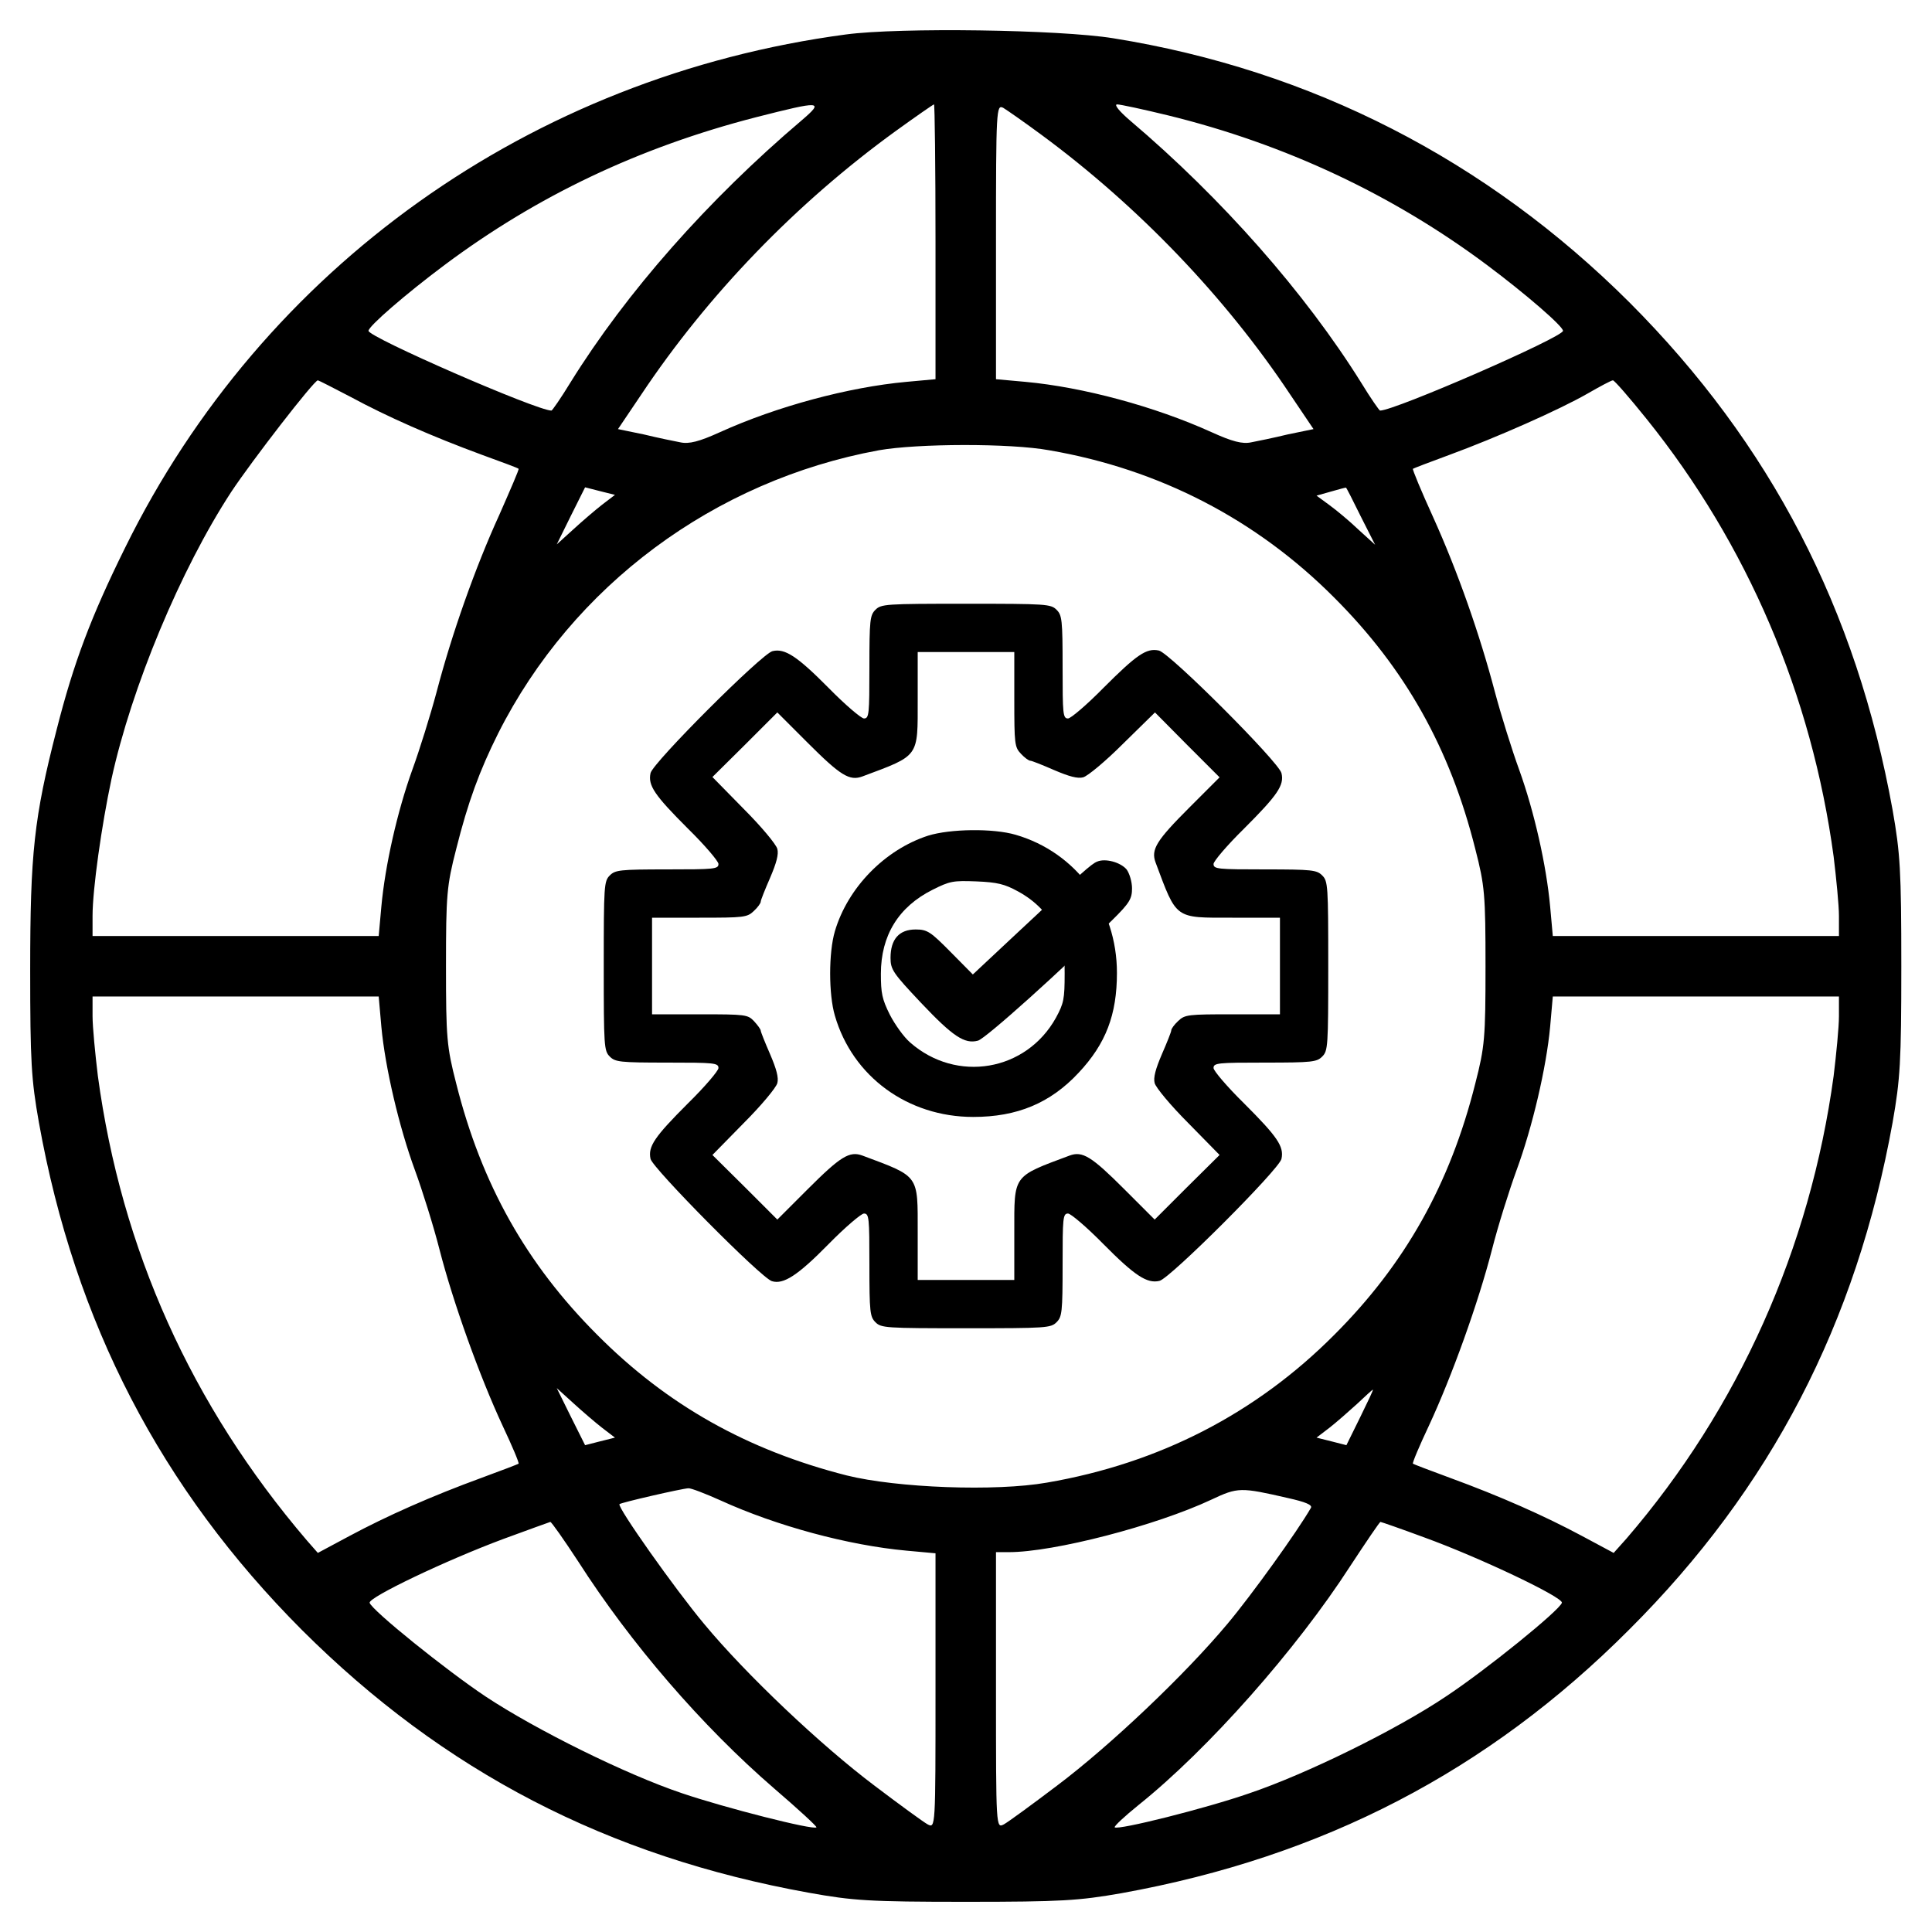 <svg width="128" height="128" viewBox="0 0 128 128" fill="none" xmlns="http://www.w3.org/2000/svg">
<rect width="128" height="128" fill="white"/>
<path d="M58 40.4C57.64 40.76 57.6 41.06 57.6 44.2C57.6 47.32 57.58 47.6 57.24 47.6C57.06 47.6 56 46.7 54.9 45.58C52.82 43.48 52 42.94 51.18 43.14C50.48 43.3 43.24 50.54 43.1 51.22C42.92 52.04 43.36 52.68 45.58 54.9C46.7 56 47.6 57.06 47.6 57.24C47.6 57.58 47.32 57.6 44.2 57.6C41.06 57.6 40.76 57.64 40.4 58C40.02 58.38 40 58.66 40 64C40 69.34 40.02 69.62 40.4 70C40.76 70.36 41.06 70.4 44.2 70.4C47.32 70.4 47.6 70.42 47.6 70.76C47.6 70.94 46.7 72 45.58 73.1C43.36 75.32 42.92 75.96 43.1 76.78C43.24 77.4 50.44 84.68 51.14 84.88C51.9 85.12 52.86 84.5 54.9 82.42C56 81.3 57.06 80.4 57.24 80.4C57.58 80.4 57.6 80.68 57.6 83.8C57.6 86.94 57.64 87.24 58 87.6C58.38 87.98 58.66 88 64 88C69.34 88 69.62 87.98 70 87.6C70.36 87.24 70.4 86.94 70.4 83.8C70.4 80.68 70.42 80.4 70.76 80.4C70.94 80.4 72 81.3 73.1 82.42C75.18 84.52 76 85.06 76.82 84.86C77.52 84.7 84.76 77.46 84.9 76.78C85.08 75.96 84.64 75.32 82.42 73.1C81.3 72 80.4 70.94 80.4 70.76C80.4 70.42 80.68 70.4 83.8 70.4C86.94 70.4 87.24 70.36 87.6 70C87.98 69.62 88 69.34 88 64C88 58.66 87.98 58.38 87.6 58C87.24 57.64 86.94 57.6 83.8 57.6C80.68 57.6 80.4 57.58 80.4 57.24C80.4 57.06 81.3 56 82.42 54.9C84.64 52.68 85.1 52.02 84.9 51.22C84.72 50.48 77.5 43.26 76.78 43.1C75.96 42.92 75.32 43.36 73.1 45.58C72 46.7 70.94 47.6 70.76 47.6C70.42 47.6 70.4 47.32 70.4 44.2C70.4 41.06 70.36 40.76 70 40.4C69.62 40.02 69.34 40 64 40C58.66 40 58.38 40.02 58 40.4ZM67.2 46.34C67.2 49.28 67.22 49.5 67.64 49.94C67.88 50.2 68.16 50.4 68.26 50.4C68.36 50.4 69.06 50.68 69.84 51.02C70.82 51.44 71.4 51.6 71.76 51.5C72.06 51.42 73.24 50.44 74.4 49.28L76.52 47.2L78.66 49.36L80.8 51.5L78.8 53.5C76.62 55.68 76.24 56.28 76.56 57.14C77.98 60.94 77.8 60.8 81.64 60.8H84.8V64V67.2H81.66C78.72 67.2 78.5 67.22 78.06 67.64C77.8 67.88 77.6 68.16 77.6 68.26C77.6 68.36 77.32 69.06 76.98 69.84C76.56 70.82 76.4 71.4 76.5 71.76C76.58 72.06 77.56 73.24 78.72 74.4L80.8 76.52L78.64 78.66L76.5 80.8L74.5 78.8C72.32 76.62 71.72 76.24 70.86 76.56C67.06 77.98 67.2 77.8 67.2 81.64V84.8H64H60.8V81.64C60.8 77.8 60.94 77.98 57.14 76.56C56.28 76.24 55.68 76.62 53.5 78.8L51.5 80.8L49.36 78.66L47.2 76.52L49.28 74.4C50.44 73.24 51.42 72.06 51.5 71.76C51.6 71.4 51.44 70.82 51.02 69.84C50.68 69.06 50.4 68.36 50.4 68.28C50.4 68.2 50.2 67.92 49.96 67.66C49.54 67.22 49.42 67.2 46.36 67.2H43.2V64V60.8H46.34C49.28 60.8 49.5 60.78 49.94 60.36C50.2 60.12 50.4 59.84 50.4 59.74C50.4 59.64 50.68 58.94 51.02 58.16C51.44 57.18 51.6 56.6 51.5 56.24C51.42 55.94 50.44 54.76 49.28 53.6L47.2 51.48L49.36 49.34L51.5 47.2L53.5 49.2C55.68 51.38 56.28 51.76 57.14 51.44C60.94 50.02 60.8 50.2 60.8 46.36V43.2H64H67.2V46.34Z" fill="black"/>
<path d="M61.488 55.365C58.618 56.296 56.163 58.811 55.312 61.702C54.896 63.108 54.896 65.881 55.312 67.287C56.48 71.326 60.142 74 64.478 74C67.388 74 69.585 73.089 71.466 71.069C73.267 69.148 74 67.227 74 64.455C74 60.138 71.308 56.474 67.289 55.306C65.804 54.87 62.953 54.909 61.488 55.365ZM67.427 59.048C68.596 59.682 69.427 60.534 70.08 61.781C70.456 62.474 70.536 62.93 70.536 64.494C70.536 66.197 70.476 66.475 69.961 67.425C67.982 70.99 63.369 71.762 60.301 69.069C59.885 68.713 59.291 67.881 58.954 67.227C58.44 66.197 58.361 65.801 58.361 64.514C58.361 61.979 59.529 60.078 61.785 58.949C62.934 58.375 63.132 58.335 64.695 58.395C66.081 58.454 66.556 58.573 67.427 59.048Z" fill="black"/>
<path d="M72.684 57.086C72.305 57.237 71.653 57.821 67.547 61.666L64.453 64.561L62.979 63.071C61.653 61.731 61.442 61.58 60.663 61.58C59.568 61.58 59 62.228 59 63.46C59 64.237 59.168 64.475 61.021 66.441C63.126 68.666 63.905 69.185 64.79 68.947C65.295 68.818 70.432 64.194 73.695 60.953C74.832 59.83 75 59.549 75 58.858C75 58.426 74.832 57.864 74.642 57.605C74.242 57.129 73.232 56.848 72.684 57.086Z" fill="black"/>
<path d="M56.045 2.283C35.183 5.063 17.427 17.71 8.286 36.293C6.032 40.851 4.88 43.906 3.753 48.339C2.25 54.174 2 56.553 2 64.267C2 70.353 2.075 71.53 2.576 74.36C4.955 87.633 10.665 98.627 20.006 107.993C29.398 117.36 40.242 122.995 53.59 125.399C56.52 125.925 57.572 126 63.983 126C70.345 126 71.472 125.925 74.327 125.424C87.625 123.02 98.569 117.36 107.935 107.968C117.327 98.602 122.987 87.683 125.391 74.36C125.892 71.505 125.967 70.378 125.967 64.016C125.967 57.655 125.892 56.528 125.391 53.673C122.987 40.35 117.302 29.406 107.961 20.04C98.494 10.598 86.874 4.637 73.751 2.534C70.194 1.958 59.601 1.808 56.045 2.283ZM53.09 7.993C46.929 13.227 41.519 19.338 37.788 25.349C37.162 26.376 36.586 27.202 36.535 27.202C35.559 27.202 24.414 22.343 24.414 21.918C24.414 21.617 26.869 19.488 29.448 17.56C35.584 12.977 42.321 9.771 50.084 7.768C54.417 6.666 54.642 6.666 53.09 7.993ZM61.98 16.032V25.123L60.052 25.299C56.22 25.649 51.462 26.927 47.705 28.63C46.328 29.256 45.651 29.431 45.075 29.306C44.675 29.231 43.573 29.005 42.646 28.78L40.943 28.429L42.496 26.125C46.904 19.514 52.764 13.453 59.325 8.695C60.678 7.718 61.83 6.916 61.88 6.916C61.93 6.916 61.98 11.024 61.98 16.032ZM69.017 8.945C75.429 13.678 81.189 19.689 85.471 26.125L87.024 28.429L85.321 28.78C84.394 29.005 83.292 29.231 82.892 29.306C82.316 29.431 81.639 29.256 80.262 28.63C76.505 26.927 71.747 25.649 67.941 25.299L65.987 25.123V16.007C65.987 7.217 66.012 6.916 66.463 7.142C66.713 7.292 67.865 8.094 69.017 8.945ZM77.382 7.643C85.146 9.546 92.283 12.902 98.519 17.56C101.099 19.488 103.553 21.617 103.553 21.918C103.553 22.343 92.408 27.202 91.432 27.202C91.382 27.202 90.805 26.376 90.179 25.349C86.473 19.413 80.963 13.152 74.878 7.993C74.176 7.392 73.801 6.942 74.001 6.916C74.227 6.916 75.729 7.242 77.382 7.643ZM23.237 26.3C25.641 27.603 28.597 28.905 31.927 30.132C33.23 30.608 34.332 31.009 34.357 31.059C34.407 31.084 33.806 32.461 33.079 34.114C31.477 37.62 29.924 42.028 28.922 45.86C28.521 47.362 27.795 49.691 27.319 50.994C26.318 53.773 25.516 57.33 25.266 60.059L25.09 62.013H15.624H6.132V60.686C6.132 58.907 6.733 54.675 7.384 51.62C8.712 45.534 11.967 37.72 15.323 32.586C16.701 30.508 20.808 25.198 21.058 25.198C21.108 25.198 22.085 25.699 23.237 26.3ZM109.088 27.753C115.774 36.068 120.032 46.035 121.484 56.754C121.66 58.206 121.835 59.984 121.835 60.686V62.013H112.343H102.877L102.701 60.059C102.451 57.33 101.649 53.773 100.648 50.994C100.172 49.691 99.446 47.362 99.045 45.86C98.043 42.053 96.591 37.896 94.938 34.239C94.161 32.536 93.56 31.084 93.61 31.059C93.635 31.034 94.737 30.608 96.04 30.132C99.17 28.98 103.302 27.152 105.181 26.075C106.007 25.599 106.758 25.198 106.859 25.198C106.959 25.198 107.961 26.351 109.088 27.753ZM69.518 29.832C76.806 31.084 83.242 34.415 88.401 39.599C93.085 44.282 96.065 49.566 97.743 56.253C98.369 58.682 98.419 59.283 98.419 64.016C98.419 68.75 98.369 69.351 97.743 71.78C96.065 78.467 93.085 83.751 88.401 88.434C83.217 93.643 76.806 96.949 69.368 98.226C65.962 98.827 59.425 98.577 56.095 97.751C49.508 96.073 44.199 93.092 39.566 88.434C34.883 83.751 31.902 78.467 30.224 71.78C29.598 69.351 29.548 68.75 29.548 64.016C29.548 59.283 29.598 58.682 30.224 56.253C31.001 53.147 31.777 51.044 33.004 48.59C37.938 38.797 47.329 31.835 58.223 29.832C60.778 29.381 66.914 29.356 69.518 29.832ZM39.891 33.438C39.441 33.788 38.564 34.54 37.963 35.091L36.886 36.068L37.813 34.189L38.764 32.286L39.741 32.536L40.743 32.787L39.891 33.438ZM90.154 34.214L91.106 36.093L90.004 35.091C89.403 34.515 88.526 33.788 88.076 33.463L87.224 32.837L88.201 32.561C88.727 32.411 89.178 32.286 89.178 32.311C89.203 32.311 89.653 33.188 90.154 34.214ZM25.266 68.023C25.516 70.728 26.443 74.685 27.495 77.54C27.971 78.842 28.722 81.222 29.122 82.799C30.024 86.305 31.777 91.189 33.305 94.47C33.931 95.797 34.407 96.924 34.357 96.974C34.332 96.999 33.23 97.425 31.927 97.901C28.572 99.128 25.641 100.43 23.162 101.758L21.058 102.885L20.332 102.058C12.669 93.092 8.036 82.774 6.483 71.279C6.308 69.827 6.132 68.049 6.132 67.322V66.02H15.624H25.09L25.266 68.023ZM121.835 67.322C121.835 68.049 121.66 69.827 121.484 71.279C119.931 82.674 115.198 93.293 107.76 101.933L106.909 102.885L104.805 101.758C102.326 100.43 99.395 99.128 96.04 97.901C94.737 97.425 93.635 96.999 93.61 96.974C93.56 96.924 94.036 95.797 94.662 94.47C96.19 91.189 97.943 86.305 98.845 82.799C99.245 81.222 99.997 78.842 100.472 77.54C101.524 74.685 102.451 70.728 102.701 68.023L102.877 66.02H112.343H121.835V67.322ZM39.891 94.595L40.743 95.246L39.741 95.497L38.764 95.747L37.813 93.844L36.886 91.965L37.963 92.942C38.564 93.493 39.441 94.244 39.891 94.595ZM90.104 93.919L89.203 95.747L88.226 95.497L87.224 95.246L88.076 94.595C88.526 94.244 89.353 93.518 89.904 93.017C90.455 92.491 90.931 92.066 90.956 92.066C91.006 92.066 90.605 92.892 90.104 93.919ZM47.73 99.403C51.462 101.106 56.22 102.384 60.052 102.734L61.98 102.91V112.026C61.98 121.141 61.98 121.141 61.454 120.866C61.179 120.716 59.601 119.564 57.948 118.312C54.417 115.657 49.458 110.974 46.653 107.593C44.725 105.289 40.868 99.829 41.043 99.654C41.118 99.554 45.151 98.627 45.601 98.602C45.752 98.577 46.728 98.953 47.73 99.403ZM85.346 99.253C86.473 99.504 86.974 99.704 86.849 99.904C85.972 101.432 82.917 105.689 81.314 107.593C78.509 110.949 73.55 115.657 70.019 118.312C68.366 119.564 66.788 120.716 66.513 120.866C65.987 121.141 65.987 121.141 65.987 111.975V102.834H66.838C69.819 102.834 76.581 101.081 80.262 99.353C82.015 98.527 82.19 98.527 85.346 99.253ZM38.314 103.461C41.795 108.895 46.503 114.355 51.286 118.487C52.889 119.864 54.141 121.016 54.091 121.066C53.891 121.267 48.006 119.764 45.201 118.812C41.469 117.56 35.509 114.605 32.178 112.401C29.548 110.648 24.64 106.691 24.489 106.19C24.389 105.84 29.523 103.385 33.355 101.958C34.983 101.357 36.385 100.856 36.46 100.831C36.535 100.831 37.362 102.008 38.314 103.461ZM94.362 101.858C98.018 103.185 103.603 105.84 103.478 106.19C103.327 106.691 98.444 110.648 95.789 112.401C92.508 114.605 86.548 117.535 82.766 118.812C79.886 119.814 74.076 121.267 73.851 121.066C73.801 120.991 74.502 120.34 75.429 119.589C80.062 115.882 85.897 109.271 89.453 103.761C90.505 102.158 91.406 100.831 91.457 100.831C91.507 100.831 92.809 101.282 94.362 101.858Z" fill="black"/>
</svg>

